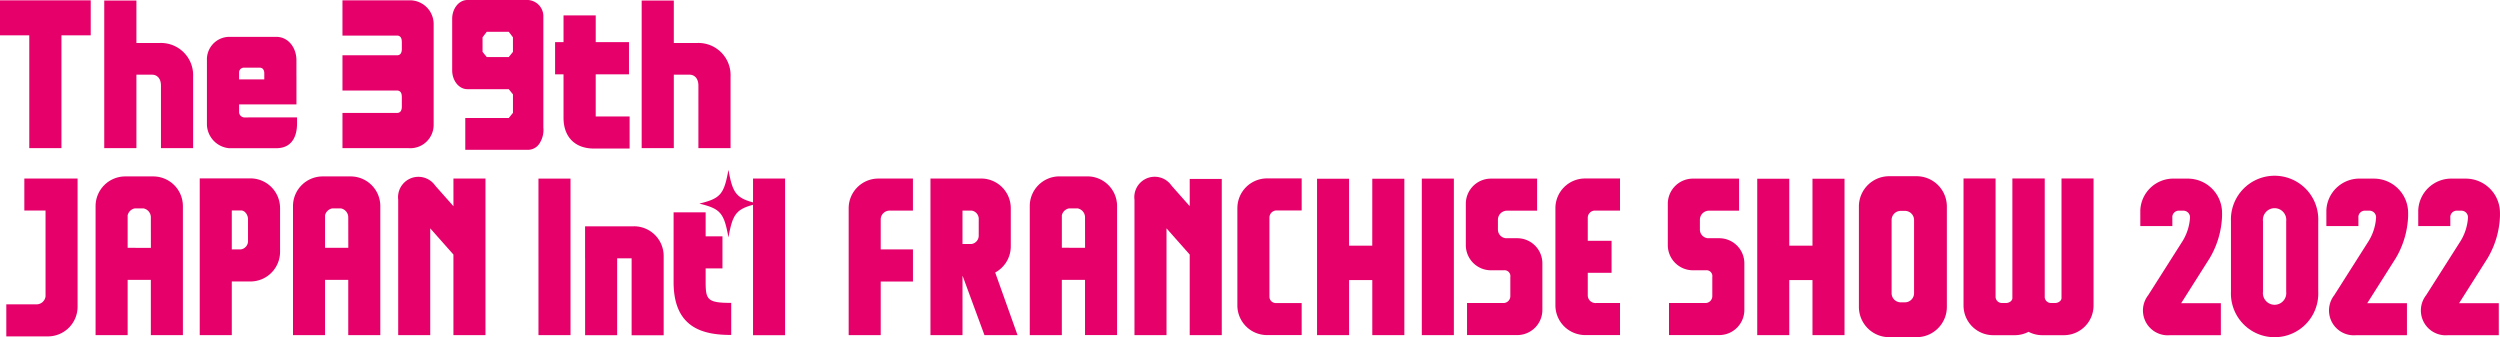 <svg xmlns="http://www.w3.org/2000/svg" viewBox="0 0 472.591 63.739"><defs><style>.a{fill:#e5006a;}</style></defs><path class="a" d="M17.151,6.685H11.616V28H5.535V6.685H0V.066H17.151Zm13.1,1.439H25.787V.1H19.706V28h6.081V14.12h2.981c.859,0,1.659.639,1.659,2.059V28h6.081V14.476A6.085,6.085,0,0,0,30.253,8.124Zm25.9,14.066v1.178c0,2.4-.963,4.648-3.918,4.648h-8.93A4.62,4.62,0,0,1,39.117,23.6V11.385a4.255,4.255,0,0,1,4.058-4.414h9.1c2.159,0,3.761,1.98,3.761,4.414v3.046h.005v5.3H45.2V21.1a1.037,1.037,0,0,0,.939,1.1ZM45.2,15.014H49.96v-1.28c-.057-.569-.3-.872-.743-.938H46.043a.889.889,0,0,0-.845.872ZM77.237.066h-12.5V6.724H75.171c.5.072.785.433.785,1.173h.008V9.353c-.038.71-.321,1.1-.91,1.1H64.738v6.655h10.33c.575.031.89.4.89,1.195h.006v1.934c-.033.715-.314,1.11-.905,1.112H64.738v6.658h12.5a4.416,4.416,0,0,0,4.739-4.471V4.5A4.489,4.489,0,0,0,77.237.066Zm35.374,21.946V14.049H118.9V7.968h-6.287V2.909h-6.085V7.968h-1.595v6.081h1.595v8.212c0,3.676,2.209,5.82,5.759,5.82h6.733V22.012ZM131.848,8.124h-4.475V.1H121.3V28h6.074V14.12h2.991c.862,0,1.658.639,1.658,2.059V28h6.08V14.476A6.083,6.083,0,0,0,131.848,8.124ZM71.892,38.948v24.4H65.833V52.9H61.446V63.351H55.387v-24.4a5.613,5.613,0,0,1,5.606-5.6h5.294A5.611,5.611,0,0,1,71.892,38.948Zm-6.051,7.9L65.833,41a1.724,1.724,0,0,0-1.361-1.6h-1.7A1.728,1.728,0,0,0,61.446,40.7v6.141l0,.006Zm54.007-4.067H110.6v6.061h.008V63.366h6.058V48.837H119.4V63.378h6.058V48.384A5.615,5.615,0,0,0,119.848,42.776Zm-34.131-3.8-3.442-3.883a3.853,3.853,0,0,0-7,2.654V63.354H81.33l0-20.189,4.385,4.953V63.354h6.058v-29.6H85.717Zm16.072,24.375h6.06V33.766h-6.06Zm-67.214-24.4v24.4H28.516V52.9H24.13V63.351H18.069v-24.4a5.613,5.613,0,0,1,5.607-5.6h5.3A5.611,5.611,0,0,1,34.575,38.948Zm-6.052,7.9L28.516,41a1.724,1.724,0,0,0-1.362-1.6h-1.7A1.725,1.725,0,0,0,24.13,40.7v6.141l0,.006ZM4.6,39.8h4.01V56.032a1.719,1.719,0,0,1-1.672,1.5H1.192v6.059H9.061a5.613,5.613,0,0,0,5.605-5.608V33.753H4.6Zm48.343-.473v8.275a5.612,5.612,0,0,1-5.6,5.608H43.816v10.14H37.757V33.72l9.58,0A5.612,5.612,0,0,1,52.941,39.331Zm-6.059,2.115c0-.8-.573-1.662-1.308-1.662H43.816v7.367h1.7a1.586,1.586,0,0,0,1.369-1.681Zm221.89,21.908h6.059V33.766h-6.059Zm73.85-16.916h-4.385V33.786h-6.058V63.351h6.058V52.94h4.385V63.351h6.059V33.786h-6.059ZM389.7,56.347c0,.529-.628.933-1.2.933h-.736a1.186,1.186,0,0,1-1.235-1.051V33.741h-6.117V56.36c0,.53-.627.92-1.2.92h-.737a1.2,1.2,0,0,1-1.239-1.1V33.741h-6.057V57.763a5.611,5.611,0,0,0,5.607,5.6h4.08a5.572,5.572,0,0,0,2.6-.642,5.587,5.587,0,0,0,2.607.642h4.078a5.611,5.611,0,0,0,5.606-5.6V33.741H389.7ZM368.027,39.028V58.02a5.724,5.724,0,0,1-5.717,5.719h-5.19A5.725,5.725,0,0,1,351.4,58.02V39.028a5.723,5.723,0,0,1,5.718-5.716h5.19A5.722,5.722,0,0,1,368.027,39.028Zm-6.2,2.551a1.722,1.722,0,0,0-1.719-1.715H359.3a1.722,1.722,0,0,0-1.717,1.707V55.442a1.723,1.723,0,0,0,1.717,1.709h.809a1.723,1.723,0,0,0,1.719-1.717ZM325,45.032h-2.18a1.648,1.648,0,0,1-1.478-1.695v-1.8a1.72,1.72,0,0,1,1.651-1.709h5.759V33.766h-8.728a4.751,4.751,0,0,0-4.747,4.745v7.834a4.751,4.751,0,0,0,4.747,4.748h2.43a1.107,1.107,0,0,1,1.234,1.269v3.612a1.3,1.3,0,0,1-1.393,1.306H315.5v6.061H325a4.753,4.753,0,0,0,4.747-4.748V49.778A4.752,4.752,0,0,0,325,45.032ZM294.03,39.339V57.726a5.614,5.614,0,0,0,4.5,5.494,5.436,5.436,0,0,0,1.162.123h6.548V57.278h-4.46a1.463,1.463,0,0,1-1.635-1.384V51.575h4.5V45.516h-4.5v-4.4a1.362,1.362,0,0,1,1.264-1.306h4.831V33.741h-6.606A5.606,5.606,0,0,0,294.03,39.339Zm-160.637,14v-2.6h3.18v-6.06h-3.18V40.141h-6.058v13.2c0,8.842,5.82,9.976,10.892,9.976v-6.06C133.75,57.259,133.393,56.667,133.393,53.343ZM160.429,39.36V63.354h6.058V53.214h6.095V47.151h-6.095V41.407a1.68,1.68,0,0,1,1.7-1.592l4.391,0v-6.06h-6.548A5.613,5.613,0,0,0,160.429,39.36Zm-18.077-1.094c-3.239-.888-3.879-1.884-4.65-6.167-.831,4.64-1.5,5.423-5.506,6.39,4,.967,4.675,1.75,5.506,6.391.771-4.285,1.411-5.281,4.65-6.168V63.364h6.06V33.745h-6.06Zm50,25.088H186.1L181.986,52.19h-.036V63.354h-6.06V33.747h9.579a5.612,5.612,0,0,1,5.606,5.6v7.234a5.611,5.611,0,0,1-2.948,4.935ZM185.016,41.47a1.585,1.585,0,0,0-1.369-1.664h-1.7v6.322h1.675a1.592,1.592,0,0,0,1.391-1.666Zm26.153-2.525v24.4H205.11V52.9h-4.386V63.347h-6.061v-24.4a5.613,5.613,0,0,1,5.607-5.606h5.293A5.613,5.613,0,0,1,211.169,38.945Zm-6.051,7.894L205.11,41a1.725,1.725,0,0,0-1.362-1.6h-1.7a1.724,1.724,0,0,0-1.32,1.295v6.141l0,0Zm81.7-1.807h-2.179a1.648,1.648,0,0,1-1.479-1.695v-1.8a1.721,1.721,0,0,1,1.651-1.709h5.759V33.766h-8.727a4.751,4.751,0,0,0-4.748,4.745v7.834a4.752,4.752,0,0,0,4.748,4.748h2.429a1.108,1.108,0,0,1,1.235,1.269v3.612a1.3,1.3,0,0,1-1.394,1.306h-6.789v6.061h9.494a4.754,4.754,0,0,0,4.748-4.748V49.778A4.754,4.754,0,0,0,286.823,45.032Zm-27.41,1.406h-4.384V33.786H248.97V63.351h6.059V52.94h4.384V63.351h6.06V33.786h-6.06Zm-25.5-7.107V57.737a5.613,5.613,0,0,0,5.607,5.606h6.548V57.286h-4.8a1.206,1.206,0,0,1-1.294-1.221V41.091a1.362,1.362,0,0,1,1.264-1.307h4.831v-6.06h-6.548A5.615,5.615,0,0,0,233.912,39.331Zm-9.006-.355-3.44-3.883a3.854,3.854,0,0,0-7.006,2.654V63.354h6.059l0-20.189,4.384,4.951V63.354h6.059V33.825h-6.059Zm213.331,2.843v13.33a8.257,8.257,0,1,1-16.5,0V41.819a8.257,8.257,0,1,1,16.5,0Zm-6.059,0a2.209,2.209,0,1,0-4.388,0v13.33a2.209,2.209,0,1,0,4.388,0Zm-18.59-8.053h-2.525a6.252,6.252,0,0,0-6.463,6v2.972h6.057V41.194a1.228,1.228,0,0,1,1.274-1.369h.784a1.256,1.256,0,0,1,1.278,1.375,9.653,9.653,0,0,1-1.376,4.332L406.085,55.81a4.693,4.693,0,0,0,4.124,7.556h9.615V57.31l-7.5,0,5.383-8.5a16.77,16.77,0,0,0,2.343-7.965v-.616A6.473,6.473,0,0,0,413.588,33.766Zm35.173,0h-2.526a6.253,6.253,0,0,0-6.464,6v2.972h6.058V41.194a1.227,1.227,0,0,1,1.273-1.369h.786a1.254,1.254,0,0,1,1.276,1.375,9.6,9.6,0,0,1-1.376,4.332L441.256,55.81a4.693,4.693,0,0,0,4.124,7.556H455V57.31l-7.5,0,5.383-8.5a16.768,16.768,0,0,0,2.341-7.965v-.616A6.471,6.471,0,0,0,448.761,33.766Zm17.367,0H463.6a6.253,6.253,0,0,0-6.464,6v2.972H463.2V41.194a1.227,1.227,0,0,1,1.272-1.369h.787a1.254,1.254,0,0,1,1.276,1.375,9.6,9.6,0,0,1-1.376,4.332L458.623,55.81a4.693,4.693,0,0,0,4.124,7.556h9.615V57.31l-7.5,0,5.383-8.5a16.768,16.768,0,0,0,2.341-7.965v-.616A6.471,6.471,0,0,0,466.128,33.766ZM102.714,24.088a4.661,4.661,0,0,1-.842,3.188,2.567,2.567,0,0,1-2.031,1.043H87.956V22.311h8.221l.792-.98V17.837l-.792-.981H88.351c-1.584,0-2.872-1.594-2.872-3.554V3.554C85.479,1.594,86.767,0,88.351,0h11.49a3.1,3.1,0,0,1,2.873,2.882Zm-10.7-13.3h4.16l.792-.98V7.049l-.792-1.041h-4.16l-.792,1.041V9.808Z"/></svg>